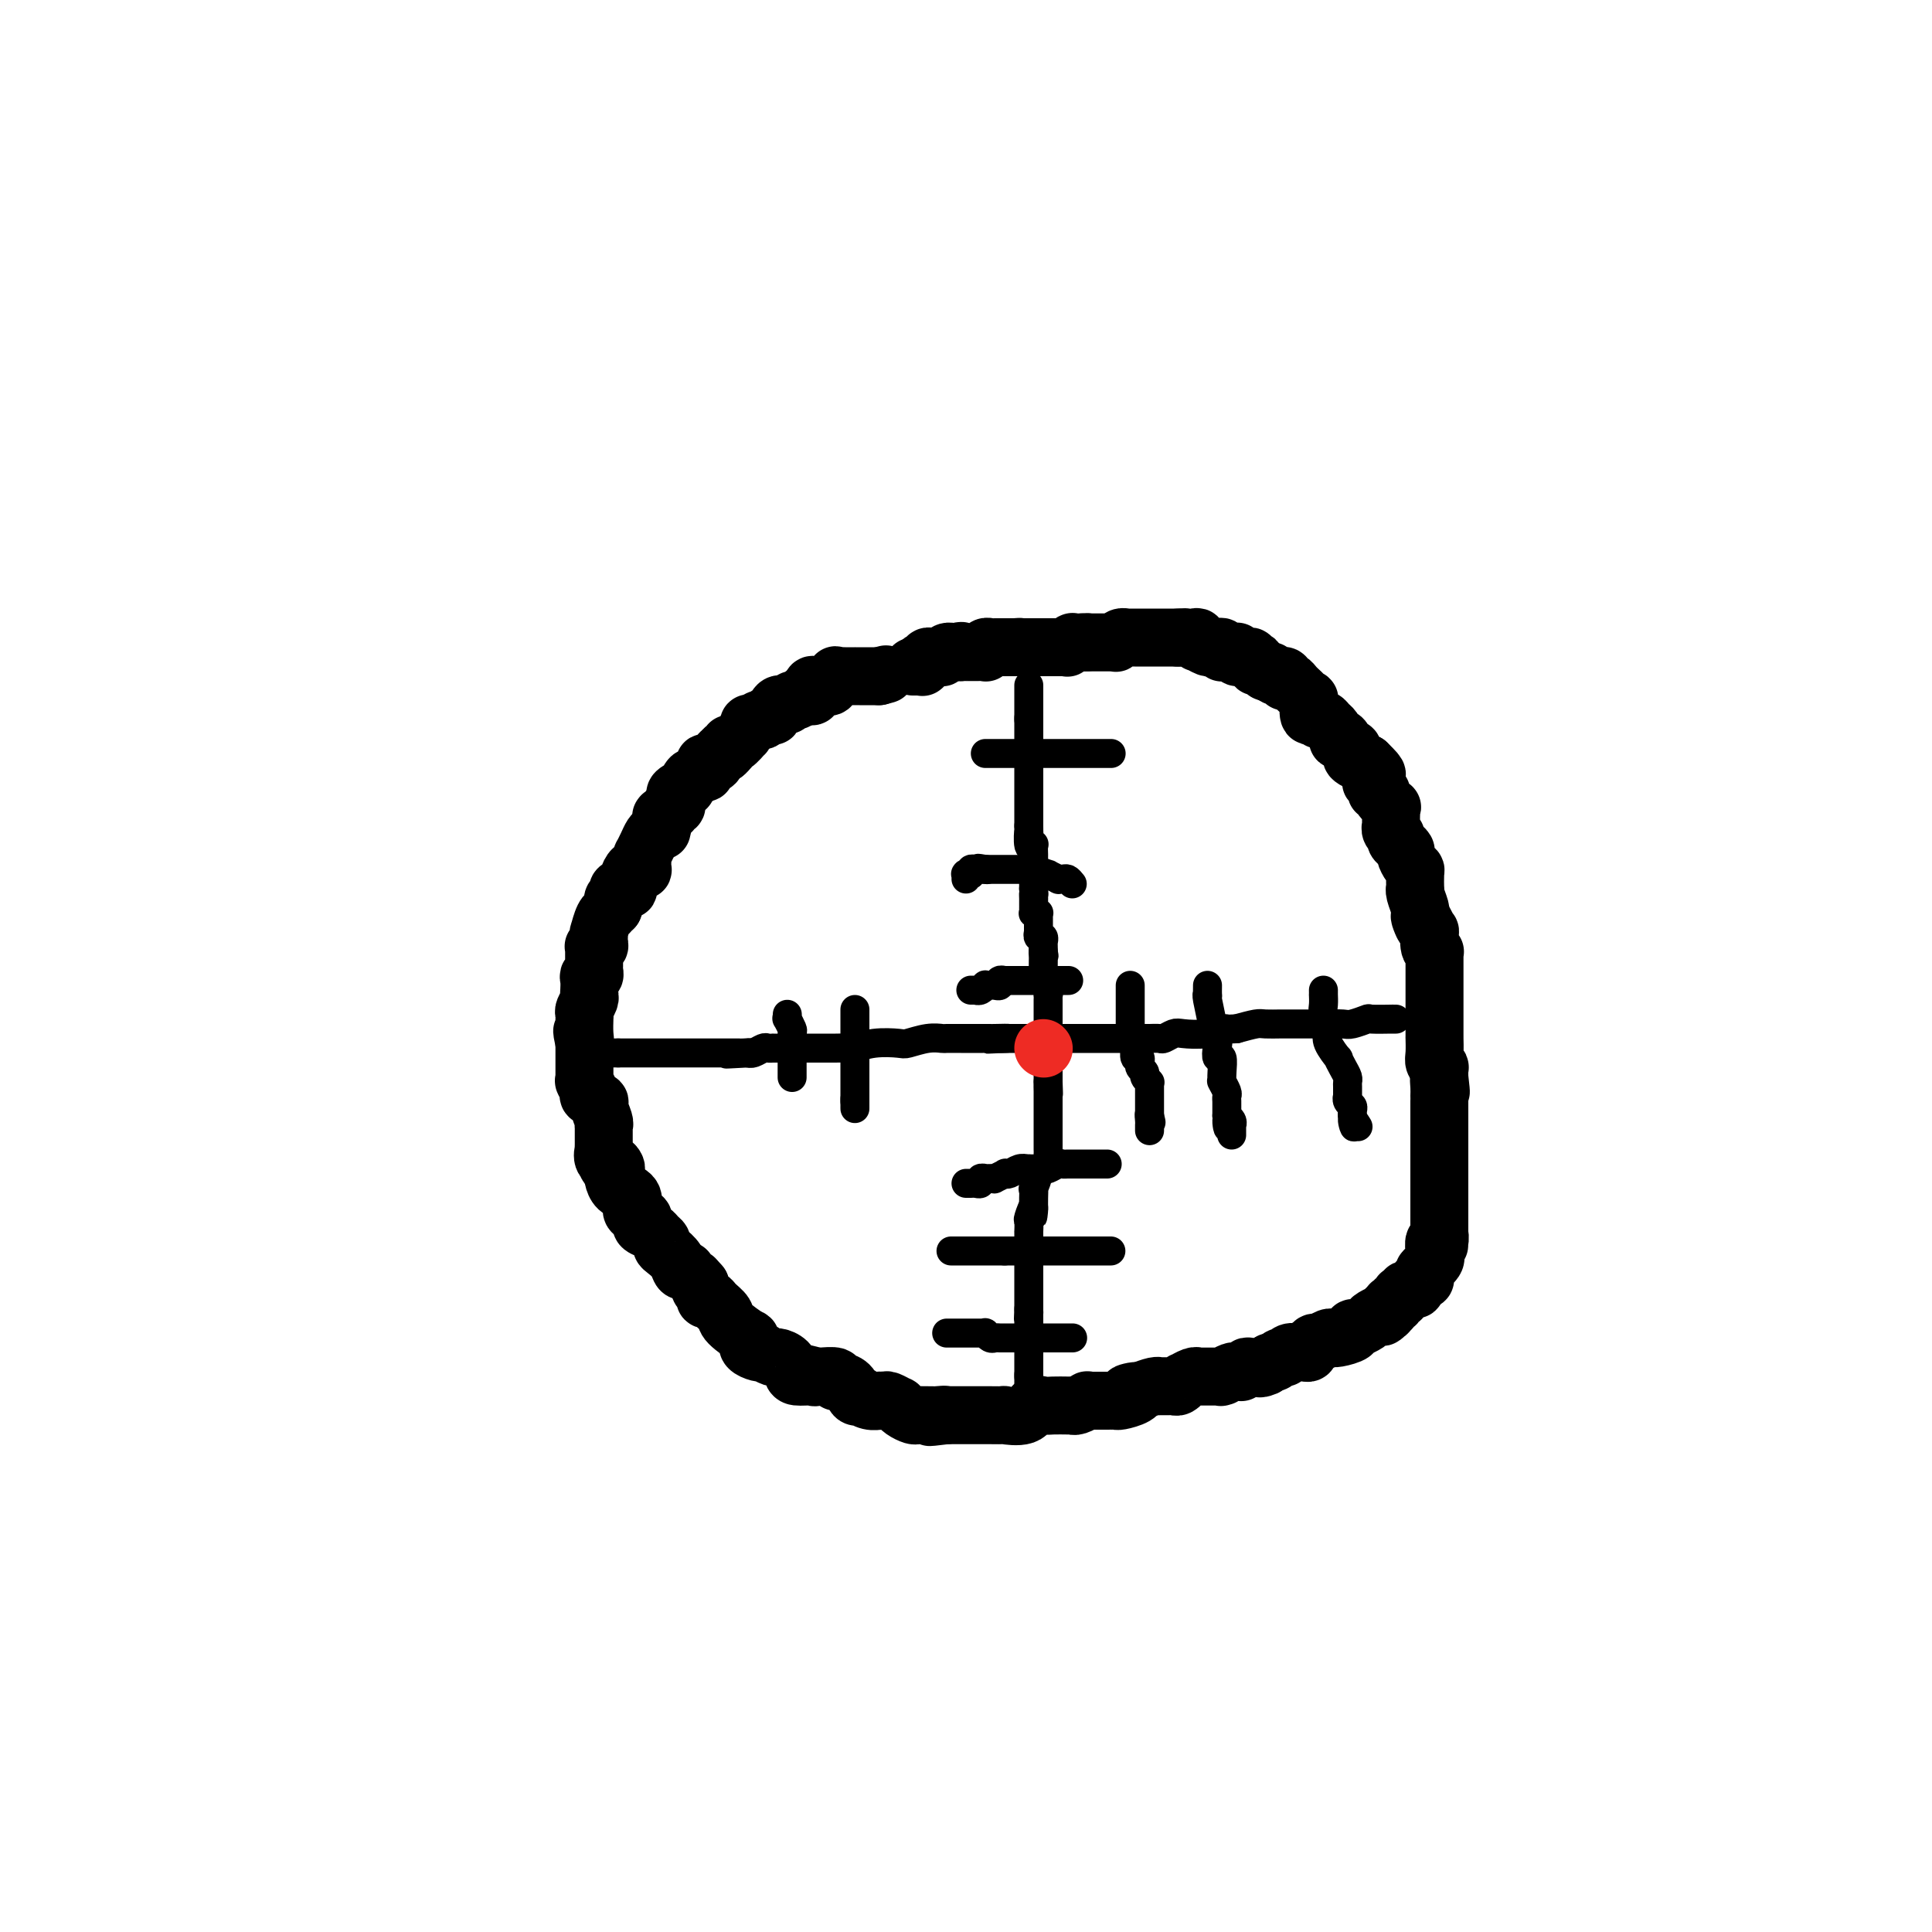 <svg viewBox='0 0 400 400' version='1.1' xmlns='http://www.w3.org/2000/svg' xmlns:xlink='http://www.w3.org/1999/xlink'><g fill='none' stroke='#000000' stroke-width='12' stroke-linecap='round' stroke-linejoin='round'><path d='M189,138c0.000,0.000 1.000,0.000 1,0'/><path d='M190,138c0.094,-0.001 -0.171,-0.004 0,0c0.171,0.004 0.777,0.015 1,0c0.223,-0.015 0.064,-0.056 0,0c-0.064,0.056 -0.032,0.207 0,0c0.032,-0.207 0.065,-0.774 0,-1c-0.065,-0.226 -0.229,-0.113 0,0c0.229,0.113 0.850,0.226 1,0c0.150,-0.226 -0.171,-0.793 0,-1c0.171,-0.207 0.834,-0.056 1,0c0.166,0.056 -0.167,0.016 0,0c0.167,-0.016 0.832,-0.008 1,0c0.168,0.008 -0.161,0.016 0,0c0.161,-0.016 0.813,-0.057 1,0c0.187,0.057 -0.091,0.211 0,0c0.091,-0.211 0.550,-0.789 1,-1c0.450,-0.211 0.890,-0.057 1,0c0.110,0.057 -0.112,0.016 0,0c0.112,-0.016 0.556,-0.008 1,0'/><path d='M198,135c1.480,-0.464 1.180,-0.124 1,0c-0.180,0.124 -0.242,0.033 0,0c0.242,-0.033 0.786,-0.009 1,0c0.214,0.009 0.096,0.002 0,0c-0.096,-0.002 -0.170,-0.001 0,0c0.170,0.001 0.584,0.000 1,0c0.416,-0.000 0.833,-0.000 1,0c0.167,0.000 0.083,0.001 0,0c-0.083,-0.001 -0.167,-0.004 0,0c0.167,0.004 0.585,0.015 1,0c0.415,-0.015 0.828,-0.057 1,0c0.172,0.057 0.103,0.211 0,0c-0.103,-0.211 -0.238,-0.789 0,-1c0.238,-0.211 0.851,-0.057 1,0c0.149,0.057 -0.167,0.015 0,0c0.167,-0.015 0.815,-0.004 1,0c0.185,0.004 -0.095,0.001 0,0c0.095,-0.001 0.565,-0.000 1,0c0.435,0.000 0.834,0.000 1,0c0.166,-0.000 0.100,-0.000 0,0c-0.100,0.000 -0.233,0.000 0,0c0.233,-0.000 0.832,-0.000 1,0c0.168,0.000 -0.095,0.000 0,0c0.095,-0.000 0.547,-0.000 1,0'/><path d='M210,134c2.094,-0.155 1.331,-0.041 1,0c-0.331,0.041 -0.228,0.011 0,0c0.228,-0.011 0.582,-0.003 1,0c0.418,0.003 0.899,0.001 1,0c0.101,-0.001 -0.179,-0.000 0,0c0.179,0.000 0.818,0.000 1,0c0.182,-0.000 -0.091,-0.000 0,0c0.091,0.000 0.546,0.000 1,0c0.454,-0.000 0.905,-0.000 1,0c0.095,0.000 -0.167,-0.000 0,0c0.167,0.000 0.762,0.000 1,0c0.238,-0.000 0.119,-0.000 0,0c-0.119,0.000 -0.240,0.000 0,0c0.240,-0.000 0.839,-0.000 1,0c0.161,0.000 -0.116,0.001 0,0c0.116,-0.001 0.623,-0.004 1,0c0.377,0.004 0.622,0.015 1,0c0.378,-0.015 0.889,-0.057 1,0c0.111,0.057 -0.177,0.211 0,0c0.177,-0.211 0.818,-0.789 1,-1c0.182,-0.211 -0.096,-0.057 0,0c0.096,0.057 0.564,0.015 1,0c0.436,-0.015 0.839,-0.004 1,0c0.161,0.004 0.081,0.002 0,0'/><path d='M224,133c2.332,-0.155 1.164,-0.041 1,0c-0.164,0.041 0.678,0.011 1,0c0.322,-0.011 0.124,-0.003 0,0c-0.124,0.003 -0.174,0.001 0,0c0.174,-0.001 0.573,-0.000 1,0c0.427,0.000 0.884,0.000 1,0c0.116,-0.000 -0.109,-0.000 0,0c0.109,0.000 0.550,0.001 1,0c0.450,-0.001 0.908,-0.004 1,0c0.092,0.004 -0.181,0.015 0,0c0.181,-0.015 0.817,-0.057 1,0c0.183,0.057 -0.087,0.211 0,0c0.087,-0.211 0.529,-0.789 1,-1c0.471,-0.211 0.970,-0.057 1,0c0.030,0.057 -0.408,0.015 0,0c0.408,-0.015 1.664,-0.004 2,0c0.336,0.004 -0.247,0.001 0,0c0.247,-0.001 1.324,-0.000 2,0c0.676,0.000 0.951,0.000 1,0c0.049,-0.000 -0.128,-0.000 0,0c0.128,0.000 0.560,0.000 1,0c0.440,-0.000 0.888,-0.000 1,0c0.112,0.000 -0.111,0.000 0,0c0.111,-0.000 0.554,-0.000 1,0c0.446,0.000 0.893,0.000 1,0c0.107,-0.000 -0.125,-0.000 0,0c0.125,0.000 0.607,0.000 1,0c0.393,-0.000 0.696,-0.000 1,0'/><path d='M244,132c3.026,-0.155 0.590,-0.043 0,0c-0.590,0.043 0.665,0.015 1,0c0.335,-0.015 -0.252,-0.019 0,0c0.252,0.019 1.342,0.062 2,0c0.658,-0.062 0.883,-0.227 1,0c0.117,0.227 0.125,0.846 0,1c-0.125,0.154 -0.384,-0.156 0,0c0.384,0.156 1.409,0.778 2,1c0.591,0.222 0.747,0.046 1,0c0.253,-0.046 0.603,0.040 1,0c0.397,-0.040 0.841,-0.207 1,0c0.159,0.207 0.031,0.787 0,1c-0.031,0.213 0.034,0.057 0,0c-0.034,-0.057 -0.166,-0.016 0,0c0.166,0.016 0.632,0.008 1,0c0.368,-0.008 0.638,-0.016 1,0c0.362,0.016 0.814,0.057 1,0c0.186,-0.057 0.105,-0.211 0,0c-0.105,0.211 -0.234,0.788 0,1c0.234,0.212 0.832,0.061 1,0c0.168,-0.061 -0.095,-0.030 0,0c0.095,0.030 0.547,0.060 1,0c0.453,-0.060 0.905,-0.208 1,0c0.095,0.208 -0.168,0.773 0,1c0.168,0.227 0.767,0.117 1,0c0.233,-0.117 0.101,-0.241 0,0c-0.101,0.241 -0.171,0.848 0,1c0.171,0.152 0.585,-0.151 1,0c0.415,0.151 0.833,0.758 1,1c0.167,0.242 0.084,0.121 0,0'/><path d='M262,139c2.721,1.079 0.523,0.275 0,0c-0.523,-0.275 0.629,-0.021 1,0c0.371,0.021 -0.041,-0.192 0,0c0.041,0.192 0.533,0.787 1,1c0.467,0.213 0.909,0.043 1,0c0.091,-0.043 -0.169,0.040 0,0c0.169,-0.040 0.766,-0.204 1,0c0.234,0.204 0.104,0.776 0,1c-0.104,0.224 -0.183,0.101 0,0c0.183,-0.101 0.627,-0.180 1,0c0.373,0.180 0.675,0.620 1,1c0.325,0.380 0.675,0.702 1,1c0.325,0.298 0.626,0.572 1,1c0.374,0.428 0.821,1.008 1,1c0.179,-0.008 0.089,-0.606 0,0c-0.089,0.606 -0.179,2.414 0,3c0.179,0.586 0.625,-0.052 1,0c0.375,0.052 0.679,0.792 1,1c0.321,0.208 0.660,-0.115 1,0c0.340,0.115 0.683,0.670 1,1c0.317,0.330 0.610,0.436 1,1c0.390,0.564 0.879,1.586 1,2c0.121,0.414 -0.125,0.219 0,0c0.125,-0.219 0.620,-0.462 1,0c0.380,0.462 0.644,1.630 1,2c0.356,0.370 0.802,-0.058 1,0c0.198,0.058 0.146,0.603 0,1c-0.146,0.397 -0.385,0.645 0,1c0.385,0.355 1.396,0.816 2,1c0.604,0.184 0.802,0.092 1,0'/><path d='M283,158c3.476,3.349 1.668,2.221 1,2c-0.668,-0.221 -0.194,0.467 0,1c0.194,0.533 0.109,0.913 0,1c-0.109,0.087 -0.241,-0.119 0,0c0.241,0.119 0.857,0.561 1,1c0.143,0.439 -0.186,0.873 0,1c0.186,0.127 0.887,-0.054 1,0c0.113,0.054 -0.362,0.345 0,1c0.362,0.655 1.561,1.676 2,2c0.439,0.324 0.118,-0.049 0,0c-0.118,0.049 -0.031,0.520 0,1c0.031,0.480 0.007,0.969 0,1c-0.007,0.031 0.002,-0.395 0,0c-0.002,0.395 -0.016,1.611 0,2c0.016,0.389 0.061,-0.049 0,0c-0.061,0.049 -0.228,0.587 0,1c0.228,0.413 0.850,0.702 1,1c0.150,0.298 -0.171,0.604 0,1c0.171,0.396 0.833,0.883 1,1c0.167,0.117 -0.162,-0.137 0,0c0.162,0.137 0.814,0.664 1,1c0.186,0.336 -0.094,0.480 0,1c0.094,0.520 0.561,1.417 1,2c0.439,0.583 0.849,0.851 1,1c0.151,0.149 0.044,0.180 0,1c-0.044,0.820 -0.026,2.430 0,3c0.026,0.570 0.059,0.100 0,0c-0.059,-0.100 -0.212,0.169 0,1c0.212,0.831 0.788,2.224 1,3c0.212,0.776 0.061,0.936 0,1c-0.061,0.064 -0.030,0.032 0,0'/><path d='M294,189c1.657,4.997 0.299,1.990 0,1c-0.299,-0.990 0.459,0.036 1,1c0.541,0.964 0.863,1.866 1,2c0.137,0.134 0.089,-0.501 0,0c-0.089,0.501 -0.220,2.137 0,3c0.220,0.863 0.791,0.953 1,1c0.209,0.047 0.056,0.050 0,0c-0.056,-0.050 -0.015,-0.154 0,0c0.015,0.154 0.004,0.566 0,1c-0.004,0.434 -0.001,0.890 0,1c0.001,0.110 0.000,-0.125 0,0c-0.000,0.125 -0.000,0.612 0,1c0.000,0.388 0.000,0.677 0,1c-0.000,0.323 -0.000,0.680 0,1c0.000,0.320 0.000,0.604 0,1c-0.000,0.396 -0.000,0.904 0,1c0.000,0.096 -0.000,-0.218 0,0c0.000,0.218 0.000,0.970 0,2c-0.000,1.030 -0.000,2.339 0,3c0.000,0.661 0.000,0.675 0,1c-0.000,0.325 -0.000,0.960 0,1c0.000,0.040 0.000,-0.516 0,0c-0.000,0.516 -0.001,2.102 0,3c0.001,0.898 0.004,1.106 0,1c-0.004,-0.106 -0.015,-0.527 0,0c0.015,0.527 0.057,2.003 0,3c-0.057,0.997 -0.211,1.515 0,2c0.211,0.485 0.788,0.938 1,1c0.212,0.062 0.061,-0.268 0,0c-0.061,0.268 -0.030,1.134 0,2'/><path d='M298,223c0.619,5.453 0.166,2.086 0,1c-0.166,-1.086 -0.044,0.108 0,1c0.044,0.892 0.012,1.480 0,2c-0.012,0.520 -0.003,0.970 0,1c0.003,0.030 0.001,-0.360 0,0c-0.001,0.360 -0.000,1.472 0,2c0.000,0.528 0.000,0.474 0,1c-0.000,0.526 -0.000,1.632 0,2c0.000,0.368 0.000,-0.002 0,0c-0.000,0.002 -0.000,0.377 0,1c0.000,0.623 0.000,1.493 0,2c-0.000,0.507 -0.000,0.649 0,1c0.000,0.351 0.000,0.910 0,1c-0.000,0.090 -0.000,-0.289 0,0c0.000,0.289 0.000,1.246 0,2c-0.000,0.754 -0.000,1.305 0,2c0.000,0.695 0.000,1.535 0,2c-0.000,0.465 -0.000,0.556 0,1c0.000,0.444 0.000,1.243 0,2c-0.000,0.757 -0.000,1.474 0,2c0.000,0.526 0.000,0.862 0,1c-0.000,0.138 -0.000,0.078 0,0c0.000,-0.078 0.000,-0.175 0,0c-0.000,0.175 -0.000,0.620 0,1c0.000,0.380 -0.000,0.694 0,1c0.000,0.306 -0.000,0.604 0,1c0.000,0.396 -0.000,0.890 0,1c0.000,0.110 -0.000,-0.163 0,0c0.000,0.163 0.000,0.761 0,1c0.000,0.239 0.000,0.120 0,0'/><path d='M298,255c-0.016,5.107 -0.057,1.875 0,1c0.057,-0.875 0.212,0.607 0,1c-0.212,0.393 -0.789,-0.301 -1,0c-0.211,0.301 -0.054,1.599 0,2c0.054,0.401 0.007,-0.095 0,0c-0.007,0.095 0.026,0.782 0,1c-0.026,0.218 -0.112,-0.033 0,0c0.112,0.033 0.422,0.351 0,1c-0.422,0.649 -1.577,1.628 -2,2c-0.423,0.372 -0.116,0.137 0,0c0.116,-0.137 0.041,-0.178 0,0c-0.041,0.178 -0.047,0.573 0,1c0.047,0.427 0.148,0.884 0,1c-0.148,0.116 -0.546,-0.109 -1,0c-0.454,0.109 -0.962,0.551 -1,1c-0.038,0.449 0.396,0.905 0,1c-0.396,0.095 -1.623,-0.172 -2,0c-0.377,0.172 0.096,0.782 0,1c-0.096,0.218 -0.762,0.043 -1,0c-0.238,-0.043 -0.049,0.045 0,0c0.049,-0.045 -0.043,-0.222 0,0c0.043,0.222 0.222,0.844 0,1c-0.222,0.156 -0.844,-0.155 -1,0c-0.156,0.155 0.155,0.777 0,1c-0.155,0.223 -0.776,0.046 -1,0c-0.224,-0.046 -0.050,0.039 0,0c0.050,-0.039 -0.025,-0.203 0,0c0.025,0.203 0.150,0.772 0,1c-0.150,0.228 -0.575,0.114 -1,0'/><path d='M287,271c-1.710,2.698 -0.484,1.444 0,1c0.484,-0.444 0.227,-0.077 0,0c-0.227,0.077 -0.425,-0.137 -1,0c-0.575,0.137 -1.526,0.625 -2,1c-0.474,0.375 -0.471,0.636 -1,1c-0.529,0.364 -1.589,0.832 -2,1c-0.411,0.168 -0.173,0.035 0,0c0.173,-0.035 0.281,0.029 0,0c-0.281,-0.029 -0.950,-0.151 -1,0c-0.050,0.151 0.521,0.575 0,1c-0.521,0.425 -2.132,0.850 -3,1c-0.868,0.150 -0.992,0.025 -1,0c-0.008,-0.025 0.099,0.050 0,0c-0.099,-0.050 -0.405,-0.225 -1,0c-0.595,0.225 -1.479,0.849 -2,1c-0.521,0.151 -0.679,-0.170 -1,0c-0.321,0.170 -0.806,0.830 -1,1c-0.194,0.170 -0.097,-0.152 0,0c0.097,0.152 0.194,0.776 0,1c-0.194,0.224 -0.679,0.046 -1,0c-0.321,-0.046 -0.477,0.041 -1,0c-0.523,-0.041 -1.411,-0.208 -2,0c-0.589,0.208 -0.879,0.791 -1,1c-0.121,0.209 -0.074,0.042 0,0c0.074,-0.042 0.174,0.040 0,0c-0.174,-0.040 -0.624,-0.203 -1,0c-0.376,0.203 -0.679,0.772 -1,1c-0.321,0.228 -0.661,0.114 -1,0'/><path d='M263,282c-3.871,1.928 -1.548,1.248 -1,1c0.548,-0.248 -0.680,-0.063 -1,0c-0.320,0.063 0.269,0.003 0,0c-0.269,-0.003 -1.396,0.052 -2,0c-0.604,-0.052 -0.685,-0.211 -1,0c-0.315,0.211 -0.862,0.792 -1,1c-0.138,0.208 0.134,0.042 0,0c-0.134,-0.042 -0.675,0.041 -1,0c-0.325,-0.041 -0.433,-0.207 -1,0c-0.567,0.207 -1.592,0.788 -2,1c-0.408,0.212 -0.200,0.057 0,0c0.200,-0.057 0.391,-0.015 0,0c-0.391,0.015 -1.362,0.004 -2,0c-0.638,-0.004 -0.941,-0.001 -1,0c-0.059,0.001 0.126,-0.001 0,0c-0.126,0.001 -0.563,0.004 -1,0c-0.437,-0.004 -0.873,-0.016 -1,0c-0.127,0.016 0.054,0.061 0,0c-0.054,-0.061 -0.343,-0.226 -1,0c-0.657,0.226 -1.680,0.845 -2,1c-0.320,0.155 0.064,-0.155 0,0c-0.064,0.155 -0.577,0.774 -1,1c-0.423,0.226 -0.756,0.060 -1,0c-0.244,-0.060 -0.400,-0.013 -1,0c-0.600,0.013 -1.645,-0.007 -2,0c-0.355,0.007 -0.019,0.040 0,0c0.019,-0.040 -0.280,-0.154 -1,0c-0.720,0.154 -1.860,0.577 -3,1'/><path d='M236,288c-4.449,0.884 -2.071,0.093 -1,0c1.071,-0.093 0.834,0.511 0,1c-0.834,0.489 -2.265,0.863 -3,1c-0.735,0.137 -0.774,0.037 -1,0c-0.226,-0.037 -0.637,-0.010 -1,0c-0.363,0.010 -0.676,0.003 -1,0c-0.324,-0.003 -0.660,-0.002 -1,0c-0.340,0.002 -0.686,0.004 -1,0c-0.314,-0.004 -0.596,-0.015 -1,0c-0.404,0.015 -0.931,0.057 -1,0c-0.069,-0.057 0.320,-0.211 0,0c-0.320,0.211 -1.349,0.789 -2,1c-0.651,0.211 -0.922,0.057 -1,0c-0.078,-0.057 0.039,-0.017 0,0c-0.039,0.017 -0.234,0.012 -1,0c-0.766,-0.012 -2.102,-0.031 -3,0c-0.898,0.031 -1.359,0.114 -2,0c-0.641,-0.114 -1.463,-0.423 -2,0c-0.537,0.423 -0.788,1.577 -2,2c-1.212,0.423 -3.384,0.113 -4,0c-0.616,-0.113 0.326,-0.030 0,0c-0.326,0.030 -1.919,0.008 -3,0c-1.081,-0.008 -1.650,-0.002 -2,0c-0.350,0.002 -0.479,0.001 -1,0c-0.521,-0.001 -1.432,-0.000 -2,0c-0.568,0.000 -0.791,0.000 -1,0c-0.209,-0.000 -0.402,-0.000 -1,0c-0.598,0.000 -1.599,0.000 -2,0c-0.401,-0.000 -0.200,-0.000 0,0'/><path d='M196,293c-6.367,0.774 -2.284,0.207 -1,0c1.284,-0.207 -0.231,-0.056 -1,0c-0.769,0.056 -0.794,0.015 -1,0c-0.206,-0.015 -0.594,-0.004 -1,0c-0.406,0.004 -0.829,0.002 -1,0c-0.171,-0.002 -0.091,-0.003 0,0c0.091,0.003 0.192,0.011 0,0c-0.192,-0.011 -0.676,-0.040 -1,0c-0.324,0.040 -0.486,0.151 -1,0c-0.514,-0.151 -1.380,-0.562 -2,-1c-0.620,-0.438 -0.993,-0.902 -1,-1c-0.007,-0.098 0.354,0.170 0,0c-0.354,-0.170 -1.421,-0.777 -2,-1c-0.579,-0.223 -0.671,-0.064 -1,0c-0.329,0.064 -0.896,0.031 -1,0c-0.104,-0.031 0.256,-0.059 0,0c-0.256,0.059 -1.128,0.206 -2,0c-0.872,-0.206 -1.742,-0.763 -2,-1c-0.258,-0.237 0.098,-0.154 0,0c-0.098,0.154 -0.650,0.377 -1,0c-0.350,-0.377 -0.496,-1.355 -1,-2c-0.504,-0.645 -1.364,-0.957 -2,-1c-0.636,-0.043 -1.047,0.184 -1,0c0.047,-0.184 0.551,-0.780 0,-1c-0.551,-0.220 -2.157,-0.063 -3,0c-0.843,0.063 -0.921,0.031 -1,0'/><path d='M169,285c-4.448,-1.235 -2.069,-0.323 -1,0c1.069,0.323 0.829,0.058 0,0c-0.829,-0.058 -2.248,0.091 -3,0c-0.752,-0.091 -0.836,-0.420 -1,-1c-0.164,-0.580 -0.408,-1.409 -1,-2c-0.592,-0.591 -1.534,-0.942 -2,-1c-0.466,-0.058 -0.458,0.178 -1,0c-0.542,-0.178 -1.634,-0.770 -2,-1c-0.366,-0.230 -0.007,-0.099 0,0c0.007,0.099 -0.339,0.166 -1,0c-0.661,-0.166 -1.637,-0.564 -2,-1c-0.363,-0.436 -0.112,-0.911 0,-1c0.112,-0.089 0.084,0.209 0,0c-0.084,-0.209 -0.226,-0.924 0,-1c0.226,-0.076 0.818,0.487 0,0c-0.818,-0.487 -3.046,-2.025 -4,-3c-0.954,-0.975 -0.633,-1.389 -1,-2c-0.367,-0.611 -1.423,-1.421 -2,-2c-0.577,-0.579 -0.677,-0.929 -1,-1c-0.323,-0.071 -0.870,0.136 -1,0c-0.130,-0.136 0.157,-0.613 0,-1c-0.157,-0.387 -0.759,-0.682 -1,-1c-0.241,-0.318 -0.120,-0.659 0,-1'/><path d='M145,266c-1.963,-2.270 -0.869,-0.947 -1,-1c-0.131,-0.053 -1.487,-1.484 -2,-2c-0.513,-0.516 -0.182,-0.117 0,0c0.182,0.117 0.217,-0.049 0,0c-0.217,0.049 -0.684,0.311 -1,0c-0.316,-0.311 -0.480,-1.197 -1,-2c-0.520,-0.803 -1.395,-1.525 -2,-2c-0.605,-0.475 -0.940,-0.705 -1,-1c-0.060,-0.295 0.155,-0.656 0,-1c-0.155,-0.344 -0.681,-0.669 -1,-1c-0.319,-0.331 -0.433,-0.666 -1,-1c-0.567,-0.334 -1.588,-0.668 -2,-1c-0.412,-0.332 -0.216,-0.664 0,-1c0.216,-0.336 0.450,-0.678 0,-1c-0.450,-0.322 -1.585,-0.625 -2,-1c-0.415,-0.375 -0.111,-0.821 0,-1c0.111,-0.179 0.028,-0.090 0,0c-0.028,0.090 0.000,0.180 0,0c-0.000,-0.180 -0.028,-0.629 0,-1c0.028,-0.371 0.113,-0.663 0,-1c-0.113,-0.337 -0.422,-0.717 -1,-1c-0.578,-0.283 -1.423,-0.468 -2,-1c-0.577,-0.532 -0.886,-1.413 -1,-2c-0.114,-0.587 -0.033,-0.882 0,-1c0.033,-0.118 0.016,-0.059 0,0'/><path d='M127,243c-2.817,-3.731 -0.860,-1.559 0,-1c0.860,0.559 0.623,-0.495 0,-1c-0.623,-0.505 -1.631,-0.460 -2,-1c-0.369,-0.540 -0.099,-1.664 0,-2c0.099,-0.336 0.026,0.117 0,0c-0.026,-0.117 -0.007,-0.805 0,-1c0.007,-0.195 0.002,0.102 0,0c-0.002,-0.102 -0.000,-0.602 0,-1c0.000,-0.398 -0.000,-0.695 0,-1c0.000,-0.305 0.001,-0.619 0,-1c-0.001,-0.381 -0.005,-0.831 0,-1c0.005,-0.169 0.017,-0.059 0,0c-0.017,0.059 -0.065,0.065 0,0c0.065,-0.065 0.243,-0.201 0,-1c-0.243,-0.799 -0.906,-2.260 -1,-3c-0.094,-0.740 0.381,-0.759 0,-1c-0.381,-0.241 -1.619,-0.705 -2,-1c-0.381,-0.295 0.094,-0.422 0,-1c-0.094,-0.578 -0.757,-1.608 -1,-2c-0.243,-0.392 -0.065,-0.147 0,0c0.065,0.147 0.017,0.194 0,0c-0.017,-0.194 -0.005,-0.630 0,-1c0.005,-0.370 0.001,-0.673 0,-1c-0.001,-0.327 -0.000,-0.679 0,-1c0.000,-0.321 0.000,-0.611 0,-1c-0.000,-0.389 -0.000,-0.878 0,-1c0.000,-0.122 0.000,0.122 0,0c-0.000,-0.122 -0.000,-0.610 0,-1c0.000,-0.390 0.000,-0.683 0,-1c-0.000,-0.317 -0.000,-0.659 0,-1'/><path d='M121,216c-0.928,-4.393 -0.248,-1.874 0,-1c0.248,0.874 0.066,0.103 0,-1c-0.066,-1.103 -0.014,-2.537 0,-3c0.014,-0.463 -0.010,0.044 0,0c0.010,-0.044 0.055,-0.641 0,-1c-0.055,-0.359 -0.211,-0.481 0,-1c0.211,-0.519 0.787,-1.435 1,-2c0.213,-0.565 0.061,-0.777 0,-1c-0.061,-0.223 -0.030,-0.455 0,-1c0.030,-0.545 0.061,-1.401 0,-2c-0.061,-0.599 -0.212,-0.941 0,-1c0.212,-0.059 0.789,0.166 1,0c0.211,-0.166 0.055,-0.724 0,-1c-0.055,-0.276 -0.011,-0.269 0,-1c0.011,-0.731 -0.011,-2.199 0,-3c0.011,-0.801 0.056,-0.936 0,-1c-0.056,-0.064 -0.211,-0.056 0,0c0.211,0.056 0.789,0.160 1,0c0.211,-0.160 0.057,-0.583 0,-1c-0.057,-0.417 -0.016,-0.827 0,-1c0.016,-0.173 0.007,-0.109 0,0c-0.007,0.109 -0.012,0.264 0,0c0.012,-0.264 0.041,-0.946 0,-1c-0.041,-0.054 -0.152,0.519 0,0c0.152,-0.519 0.566,-2.129 1,-3c0.434,-0.871 0.886,-1.004 1,-1c0.114,0.004 -0.110,0.144 0,0c0.110,-0.144 0.555,-0.572 1,-1'/><path d='M127,188c0.929,-4.553 0.253,-1.937 0,-1c-0.253,0.937 -0.082,0.194 0,0c0.082,-0.194 0.075,0.159 0,0c-0.075,-0.159 -0.217,-0.831 0,-1c0.217,-0.169 0.794,0.165 1,0c0.206,-0.165 0.040,-0.829 0,-1c-0.040,-0.171 0.046,0.150 0,0c-0.046,-0.150 -0.222,-0.771 0,-1c0.222,-0.229 0.843,-0.067 1,0c0.157,0.067 -0.151,0.039 0,0c0.151,-0.039 0.761,-0.087 1,0c0.239,0.087 0.106,0.310 0,0c-0.106,-0.310 -0.186,-1.153 0,-2c0.186,-0.847 0.638,-1.697 1,-2c0.362,-0.303 0.633,-0.057 1,0c0.367,0.057 0.830,-0.074 1,0c0.170,0.074 0.049,0.354 0,0c-0.049,-0.354 -0.024,-1.341 0,-2c0.024,-0.659 0.048,-0.989 0,-1c-0.048,-0.011 -0.167,0.296 0,0c0.167,-0.296 0.622,-1.195 1,-2c0.378,-0.805 0.679,-1.516 1,-2c0.321,-0.484 0.660,-0.742 1,-1'/><path d='M136,172c1.618,-2.447 1.165,-0.565 1,0c-0.165,0.565 -0.040,-0.187 0,-1c0.040,-0.813 -0.004,-1.686 0,-2c0.004,-0.314 0.057,-0.069 0,0c-0.057,0.069 -0.225,-0.038 0,0c0.225,0.038 0.844,0.220 1,0c0.156,-0.220 -0.151,-0.843 0,-1c0.151,-0.157 0.758,0.151 1,0c0.242,-0.151 0.118,-0.762 0,-1c-0.118,-0.238 -0.230,-0.105 0,0c0.230,0.105 0.801,0.181 1,0c0.199,-0.181 0.024,-0.621 0,-1c-0.024,-0.379 0.102,-0.698 0,-1c-0.102,-0.302 -0.431,-0.588 0,-1c0.431,-0.412 1.621,-0.952 2,-1c0.379,-0.048 -0.052,0.394 0,0c0.052,-0.394 0.588,-1.625 1,-2c0.412,-0.375 0.699,0.106 1,0c0.301,-0.106 0.615,-0.799 1,-1c0.385,-0.201 0.839,0.090 1,0c0.161,-0.090 0.028,-0.561 0,-1c-0.028,-0.439 0.048,-0.848 0,-1c-0.048,-0.152 -0.220,-0.048 0,0c0.220,0.048 0.832,0.041 1,0c0.168,-0.041 -0.110,-0.114 0,0c0.110,0.114 0.606,0.415 1,0c0.394,-0.415 0.684,-1.547 1,-2c0.316,-0.453 0.658,-0.226 1,0'/><path d='M150,156c2.183,-2.409 0.639,-0.433 0,0c-0.639,0.433 -0.374,-0.677 0,-1c0.374,-0.323 0.855,0.140 1,0c0.145,-0.140 -0.048,-0.882 0,-1c0.048,-0.118 0.338,0.389 1,0c0.662,-0.389 1.697,-1.672 2,-2c0.303,-0.328 -0.126,0.301 0,0c0.126,-0.301 0.808,-1.531 1,-2c0.192,-0.469 -0.107,-0.177 0,0c0.107,0.177 0.620,0.240 1,0c0.380,-0.240 0.628,-0.783 1,-1c0.372,-0.217 0.870,-0.109 1,0c0.130,0.109 -0.106,0.218 0,0c0.106,-0.218 0.554,-0.762 1,-1c0.446,-0.238 0.889,-0.169 1,0c0.111,0.169 -0.111,0.439 0,0c0.111,-0.439 0.555,-1.585 1,-2c0.445,-0.415 0.890,-0.097 1,0c0.110,0.097 -0.115,-0.027 0,0c0.115,0.027 0.570,0.204 1,0c0.430,-0.204 0.836,-0.791 1,-1c0.164,-0.209 0.085,-0.042 0,0c-0.085,0.042 -0.178,-0.040 0,0c0.178,0.040 0.625,0.203 1,0c0.375,-0.203 0.679,-0.772 1,-1c0.321,-0.228 0.661,-0.114 1,0'/><path d='M167,144c2.570,-1.848 0.495,-0.467 0,0c-0.495,0.467 0.589,0.020 1,0c0.411,-0.020 0.148,0.387 0,0c-0.148,-0.387 -0.180,-1.568 0,-2c0.180,-0.432 0.573,-0.114 1,0c0.427,0.114 0.889,0.023 1,0c0.111,-0.023 -0.129,0.022 0,0c0.129,-0.022 0.626,-0.111 1,0c0.374,0.111 0.624,0.422 1,0c0.376,-0.422 0.879,-1.577 1,-2c0.121,-0.423 -0.140,-0.113 0,0c0.140,0.113 0.683,0.030 1,0c0.317,-0.030 0.410,-0.008 1,0c0.590,0.008 1.678,0.002 2,0c0.322,-0.002 -0.121,-0.001 0,0c0.121,0.001 0.807,0.000 1,0c0.193,-0.000 -0.107,-0.000 0,0c0.107,0.000 0.621,0.000 1,0c0.379,-0.000 0.624,-0.000 1,0c0.376,0.000 0.884,0.000 1,0c0.116,-0.000 -0.161,-0.000 0,0c0.161,0.000 0.760,0.000 1,0c0.240,-0.000 0.120,-0.000 0,0'/><path d='M182,140c2.500,-0.667 1.250,-0.333 0,0'/></g>
<g fill='none' stroke='#000000' stroke-width='6' stroke-linecap='round' stroke-linejoin='round'><path d='M213,142c0.000,-0.120 0.000,-0.239 0,0c0.000,0.239 0.000,0.837 0,1c-0.000,0.163 0.000,-0.110 0,0c0.000,0.110 -0.000,0.603 0,1c0.000,0.397 0.000,0.698 0,1c-0.000,0.302 -0.000,0.606 0,1c0.000,0.394 0.000,0.879 0,1c0.000,0.121 0.000,-0.121 0,0c-0.000,0.121 0.000,0.606 0,1c0.000,0.394 0.000,0.697 0,1'/><path d='M213,149c0.000,1.116 0.000,0.407 0,0c-0.000,-0.407 0.000,-0.513 0,0c0.000,0.513 -0.000,1.643 0,2c0.000,0.357 0.000,-0.059 0,0c-0.000,0.059 -0.000,0.594 0,1c0.000,0.406 0.000,0.682 0,1c0.000,0.318 0.000,0.677 0,1c-0.000,0.323 0.000,0.612 0,1c0.000,0.388 -0.000,0.877 0,1c0.000,0.123 0.000,-0.120 0,0c-0.000,0.120 -0.000,0.605 0,1c0.000,0.395 0.000,0.702 0,1c0.000,0.298 0.000,0.587 0,1c0.000,0.413 0.000,0.951 0,1c0.000,0.049 0.000,-0.390 0,0c0.000,0.390 0.000,1.610 0,2c0.000,0.390 0.000,-0.051 0,0c0.000,0.051 0.000,0.592 0,1c0.000,0.408 0.000,0.683 0,1c0.000,0.317 0.000,0.677 0,1c0.000,0.323 0.000,0.607 0,1c0.000,0.393 0.000,0.893 0,1c0.000,0.107 0.000,-0.179 0,0c0.000,0.179 0.000,0.822 0,1c0.000,0.178 0.000,-0.110 0,0c0.000,0.110 0.000,0.617 0,1c0.000,0.383 0.000,0.642 0,1c0.000,0.358 0.000,0.817 0,1c0.000,0.183 0.000,0.092 0,0'/><path d='M213,171c0.016,3.450 0.057,1.074 0,1c-0.057,-0.074 -0.211,2.152 0,3c0.211,0.848 0.789,0.318 1,0c0.211,-0.318 0.057,-0.422 0,0c-0.057,0.422 -0.015,1.371 0,2c0.015,0.629 0.004,0.939 0,1c-0.004,0.061 -0.001,-0.127 0,0c0.001,0.127 0.000,0.569 0,1c-0.000,0.431 -0.000,0.850 0,1c0.000,0.150 0.000,0.030 0,0c-0.000,-0.030 -0.000,0.030 0,0c0.000,-0.030 0.000,-0.149 0,0c-0.000,0.149 -0.000,0.565 0,1c0.000,0.435 0.000,0.887 0,1c-0.000,0.113 -0.000,-0.113 0,0c0.000,0.113 0.000,0.566 0,1c-0.000,0.434 -0.000,0.848 0,1c0.000,0.152 0.000,0.041 0,0c-0.000,-0.041 -0.000,-0.012 0,0c0.000,0.012 0.000,0.006 0,0'/><path d='M214,184c0.155,2.174 0.041,1.108 0,1c-0.041,-0.108 -0.011,0.740 0,1c0.011,0.260 0.003,-0.070 0,0c-0.003,0.070 -0.002,0.541 0,1c0.002,0.459 0.004,0.908 0,1c-0.004,0.092 -0.015,-0.171 0,0c0.015,0.171 0.057,0.777 0,1c-0.057,0.223 -0.211,0.063 0,0c0.211,-0.063 0.789,-0.028 1,0c0.211,0.028 0.057,0.050 0,0c-0.057,-0.050 -0.015,-0.172 0,0c0.015,0.172 0.004,0.638 0,1c-0.004,0.362 -0.001,0.619 0,1c0.001,0.381 0.001,0.886 0,1c-0.001,0.114 -0.001,-0.161 0,0c0.001,0.161 0.004,0.760 0,1c-0.004,0.240 -0.015,0.121 0,0c0.015,-0.121 0.057,-0.243 0,0c-0.057,0.243 -0.211,0.853 0,1c0.211,0.147 0.789,-0.168 1,0c0.211,0.168 0.057,0.818 0,1c-0.057,0.182 -0.015,-0.105 0,0c0.015,0.105 0.004,0.601 0,1c-0.004,0.399 -0.002,0.699 0,1'/><path d='M216,197c0.309,1.955 0.083,0.342 0,0c-0.083,-0.342 -0.023,0.586 0,1c0.023,0.414 0.010,0.314 0,1c-0.010,0.686 -0.017,2.160 0,3c0.017,0.840 0.057,1.048 0,1c-0.057,-0.048 -0.211,-0.350 0,0c0.211,0.350 0.789,1.352 1,2c0.211,0.648 0.057,0.943 0,1c-0.057,0.057 -0.015,-0.125 0,0c0.015,0.125 0.004,0.558 0,1c-0.004,0.442 -0.001,0.893 0,1c0.001,0.107 0.000,-0.130 0,0c-0.000,0.130 -0.000,0.626 0,1c0.000,0.374 0.000,0.625 0,1c-0.000,0.375 -0.000,0.874 0,1c0.000,0.126 0.000,-0.122 0,0c-0.000,0.122 -0.000,0.614 0,1c0.000,0.386 0.000,0.666 0,1c-0.000,0.334 -0.000,0.720 0,1c0.000,0.280 0.000,0.452 0,1c-0.000,0.548 -0.000,1.470 0,2c0.000,0.530 0.000,0.667 0,1c-0.000,0.333 -0.000,0.863 0,1c0.000,0.137 0.000,-0.118 0,0c-0.000,0.118 -0.000,0.610 0,1c0.000,0.390 0.000,0.679 0,1c-0.000,0.321 -0.000,0.674 0,1c0.000,0.326 0.000,0.626 0,1c-0.000,0.374 -0.000,0.821 0,1c0.000,0.179 0.000,0.089 0,0'/><path d='M217,224c0.155,4.354 0.041,1.740 0,1c-0.041,-0.740 -0.011,0.393 0,1c0.011,0.607 0.003,0.688 0,1c-0.003,0.312 -0.001,0.857 0,1c0.001,0.143 0.000,-0.115 0,0c-0.000,0.115 -0.000,0.604 0,1c0.000,0.396 0.000,0.699 0,1c-0.000,0.301 -0.000,0.602 0,1c0.000,0.398 0.000,0.894 0,1c-0.000,0.106 -0.000,-0.179 0,0c0.000,0.179 0.000,0.823 0,1c-0.000,0.177 -0.000,-0.111 0,0c0.000,0.111 0.000,0.622 0,1c-0.000,0.378 -0.000,0.623 0,1c0.000,0.377 0.000,0.885 0,1c-0.000,0.115 -0.000,-0.162 0,0c0.000,0.162 0.000,0.763 0,1c-0.000,0.237 -0.001,0.110 0,0c0.001,-0.110 0.002,-0.202 0,0c-0.002,0.202 -0.008,0.699 0,1c0.008,0.301 0.031,0.407 0,1c-0.031,0.593 -0.117,1.673 0,2c0.117,0.327 0.438,-0.100 0,0c-0.438,0.100 -1.634,0.726 -2,1c-0.366,0.274 0.098,0.196 0,1c-0.098,0.804 -0.758,2.489 -1,3c-0.242,0.511 -0.065,-0.152 0,0c0.065,0.152 0.017,1.118 0,2c-0.017,0.882 -0.005,1.681 0,2c0.005,0.319 0.002,0.160 0,0'/><path d='M214,250c-0.403,3.908 0.088,0.677 0,0c-0.088,-0.677 -0.756,1.198 -1,2c-0.244,0.802 -0.065,0.529 0,1c0.065,0.471 0.018,1.685 0,2c-0.018,0.315 -0.005,-0.269 0,0c0.005,0.269 0.001,1.392 0,2c-0.001,0.608 -0.000,0.702 0,1c0.000,0.298 0.000,0.801 0,1c-0.000,0.199 -0.000,0.096 0,0c0.000,-0.096 0.000,-0.184 0,0c-0.000,0.184 -0.000,0.642 0,1c0.000,0.358 0.000,0.617 0,1c-0.000,0.383 -0.000,0.891 0,1c0.000,0.109 0.000,-0.182 0,0c-0.000,0.182 -0.000,0.836 0,1c0.000,0.164 0.000,-0.164 0,0c-0.000,0.164 -0.000,0.818 0,1c0.000,0.182 0.000,-0.110 0,0c-0.000,0.110 -0.000,0.622 0,1c0.000,0.378 0.000,0.622 0,1c-0.000,0.378 -0.000,0.890 0,1c0.000,0.110 0.000,-0.182 0,0c-0.000,0.182 -0.000,0.836 0,1c0.000,0.164 0.000,-0.163 0,0c-0.000,0.163 -0.000,0.817 0,1c0.000,0.183 0.000,-0.105 0,0c-0.000,0.105 0.000,0.601 0,1c0.000,0.399 0.000,0.699 0,1'/><path d='M213,271c-0.155,3.472 -0.041,1.652 0,1c0.041,-0.652 0.011,-0.137 0,0c-0.011,0.137 -0.003,-0.104 0,0c0.003,0.104 0.001,0.552 0,1c-0.001,0.448 -0.000,0.894 0,1c0.000,0.106 0.000,-0.129 0,0c-0.000,0.129 -0.000,0.623 0,1c0.000,0.377 0.000,0.636 0,1c-0.000,0.364 -0.000,0.832 0,1c0.000,0.168 0.000,0.035 0,0c-0.000,-0.035 -0.000,0.028 0,0c0.000,-0.028 0.000,-0.147 0,0c-0.000,0.147 -0.000,0.560 0,1c0.000,0.440 0.000,0.906 0,1c-0.000,0.094 -0.000,-0.186 0,0c0.000,0.186 0.000,0.837 0,1c-0.000,0.163 -0.000,-0.164 0,0c0.000,0.164 0.000,0.817 0,1c-0.000,0.183 -0.000,-0.106 0,0c0.000,0.106 0.000,0.606 0,1c-0.000,0.394 -0.000,0.683 0,1c0.000,0.317 0.000,0.662 0,1c-0.000,0.338 0.000,0.669 0,1'/><path d='M213,285c0.000,2.183 0.000,0.641 0,0c-0.000,-0.641 0.000,-0.382 0,0c0.000,0.382 -0.000,0.887 0,1c0.000,0.113 0.000,-0.166 0,0c-0.000,0.166 -0.000,0.775 0,1c0.000,0.225 0.000,0.064 0,0c0.000,-0.064 0.000,-0.032 0,0'/><path d='M289,211c-0.542,0.002 -1.083,0.004 -1,0c0.083,-0.004 0.792,-0.015 0,0c-0.792,0.015 -3.083,0.057 -4,0c-0.917,-0.057 -0.458,-0.211 -1,0c-0.542,0.211 -2.084,0.789 -3,1c-0.916,0.211 -1.208,0.057 -2,0c-0.792,-0.057 -2.086,-0.015 -3,0c-0.914,0.015 -1.447,0.004 -2,0c-0.553,-0.004 -1.125,-0.001 -2,0c-0.875,0.001 -2.053,-0.001 -3,0c-0.947,0.001 -1.663,0.003 -2,0c-0.337,-0.003 -0.297,-0.011 -1,0c-0.703,0.011 -2.151,0.041 -3,0c-0.849,-0.041 -1.100,-0.155 -2,0c-0.900,0.155 -2.450,0.577 -4,1'/><path d='M256,213c-5.390,0.250 -2.365,-0.125 -2,0c0.365,0.125 -1.928,0.752 -4,1c-2.072,0.248 -3.921,0.119 -5,0c-1.079,-0.119 -1.388,-0.228 -2,0c-0.612,0.228 -1.526,0.793 -2,1c-0.474,0.207 -0.508,0.055 -1,0c-0.492,-0.055 -1.444,-0.015 -2,0c-0.556,0.015 -0.717,0.004 -1,0c-0.283,-0.004 -0.688,-0.001 -1,0c-0.312,0.001 -0.531,0.000 -1,0c-0.469,-0.000 -1.189,-0.000 -2,0c-0.811,0.000 -1.713,0.000 -2,0c-0.287,-0.000 0.043,-0.000 0,0c-0.043,0.000 -0.458,0.000 -1,0c-0.542,-0.000 -1.210,-0.000 -2,0c-0.790,0.000 -1.701,0.000 -2,0c-0.299,-0.000 0.014,-0.000 0,0c-0.014,0.000 -0.357,0.000 -1,0c-0.643,-0.000 -1.587,-0.000 -2,0c-0.413,0.000 -0.293,0.000 -1,0c-0.707,-0.000 -2.239,-0.000 -3,0c-0.761,0.000 -0.752,0.000 -1,0c-0.248,-0.000 -0.755,-0.000 -1,0c-0.245,0.000 -0.228,0.000 -1,0c-0.772,-0.000 -2.334,-0.000 -3,0c-0.666,0.000 -0.436,0.000 0,0c0.436,-0.000 1.079,-0.000 0,0c-1.079,0.000 -3.880,-0.000 -5,0c-1.120,0.000 -0.560,0.000 0,0'/><path d='M208,215c-7.319,0.309 -1.616,0.083 0,0c1.616,-0.083 -0.853,-0.022 -2,0c-1.147,0.022 -0.970,0.006 -1,0c-0.030,-0.006 -0.268,-0.002 -1,0c-0.732,0.002 -1.960,0.001 -3,0c-1.040,-0.001 -1.894,-0.001 -2,0c-0.106,0.001 0.536,0.004 0,0c-0.536,-0.004 -2.248,-0.015 -3,0c-0.752,0.015 -0.542,0.056 -1,0c-0.458,-0.056 -1.584,-0.207 -3,0c-1.416,0.207 -3.123,0.774 -4,1c-0.877,0.226 -0.924,0.113 -2,0c-1.076,-0.113 -3.180,-0.226 -5,0c-1.820,0.226 -3.356,0.793 -4,1c-0.644,0.207 -0.395,0.056 -1,0c-0.605,-0.056 -2.063,-0.015 -3,0c-0.937,0.015 -1.354,0.004 -2,0c-0.646,-0.004 -1.520,-0.001 -2,0c-0.480,0.001 -0.566,0.000 -1,0c-0.434,-0.000 -1.217,-0.000 -2,0c-0.783,0.000 -1.568,-0.000 -2,0c-0.432,0.000 -0.511,0.000 -1,0c-0.489,-0.000 -1.387,-0.001 -2,0c-0.613,0.001 -0.941,0.004 -1,0c-0.059,-0.004 0.152,-0.015 0,0c-0.152,0.015 -0.668,0.057 -1,0c-0.332,-0.057 -0.481,-0.211 -1,0c-0.519,0.211 -1.409,0.788 -2,1c-0.591,0.212 -0.883,0.061 -1,0c-0.117,-0.061 -0.058,-0.030 0,0'/><path d='M155,218c-8.439,0.464 -3.035,0.124 -1,0c2.035,-0.124 0.703,-0.033 0,0c-0.703,0.033 -0.776,0.009 -1,0c-0.224,-0.009 -0.598,-0.002 -1,0c-0.402,0.002 -0.831,0.001 -1,0c-0.169,-0.001 -0.077,-0.000 0,0c0.077,0.000 0.139,0.000 0,0c-0.139,-0.000 -0.480,-0.000 -1,0c-0.520,0.000 -1.218,0.000 -2,0c-0.782,-0.000 -1.649,-0.000 -2,0c-0.351,0.000 -0.187,0.000 0,0c0.187,-0.000 0.397,-0.000 0,0c-0.397,0.000 -1.400,0.000 -2,0c-0.600,-0.000 -0.796,-0.000 -1,0c-0.204,0.000 -0.417,0.000 -1,0c-0.583,-0.000 -1.537,-0.000 -2,0c-0.463,0.000 -0.435,0.000 -1,0c-0.565,-0.000 -1.723,-0.000 -2,0c-0.277,0.000 0.328,0.000 0,0c-0.328,-0.000 -1.589,-0.000 -2,0c-0.411,0.000 0.027,0.000 0,0c-0.027,-0.000 -0.519,-0.000 -1,0c-0.481,0.000 -0.951,0.000 -1,0c-0.049,0.000 0.324,0.000 0,0c-0.324,0.000 -1.344,0.000 -2,0c-0.656,0.000 -0.946,0.000 -1,0c-0.054,0.000 0.129,0.000 0,0c-0.129,0.000 -0.571,0.000 -1,0c-0.429,0.000 -0.846,0.000 -1,0c-0.154,0.000 -0.044,-0.000 0,0c0.044,0.000 0.022,0.000 0,0'/><path d='M128,218c-4.359,0.000 -1.756,0.000 -1,0c0.756,0.000 -0.335,-0.000 -1,0c-0.665,0.000 -0.904,0.000 -1,0c-0.096,-0.000 -0.048,0.000 0,0'/></g>
<g fill='none' stroke='#EE2B24' stroke-width='12' stroke-linecap='round' stroke-linejoin='round'><path d='M216,217c0.000,0.000 0.100,0.100 0.1,0.1'/></g>
<g fill='none' stroke='#000000' stroke-width='6' stroke-linecap='round' stroke-linejoin='round'><path d='M230,156c0.046,0.000 0.093,0.000 0,0c-0.093,0.000 -0.325,0.000 -1,0c-0.675,0.000 -1.793,0.000 -2,0c-0.207,0.000 0.496,-0.000 0,0c-0.496,0.000 -2.190,0.000 -3,0c-0.810,0.000 -0.736,0.000 -1,0c-0.264,0.000 -0.865,0.000 -1,0c-0.135,0.000 0.197,-0.000 0,0c-0.197,0.000 -0.921,0.000 -2,0c-1.079,0.000 -2.512,0.000 -3,0c-0.488,0.000 -0.031,0.000 0,0c0.031,0.000 -0.363,0.000 -1,0c-0.637,0.000 -1.518,0.000 -2,0c-0.482,0.000 -0.566,0.000 -1,0c-0.434,0.000 -1.217,0.000 -2,0'/><path d='M211,156c-3.155,0.000 -1.542,0.000 -1,0c0.542,0.000 0.012,0.000 -1,0c-1.012,0.000 -2.506,-0.000 -3,0c-0.494,0.000 0.011,0.000 0,0c-0.011,0.000 -0.539,0.000 -1,0c-0.461,0.000 -0.855,0.000 -1,0c-0.145,0.000 -0.041,0.000 0,0c0.041,0.000 0.021,0.000 0,0'/><path d='M222,183c-0.345,-0.425 -0.689,-0.850 -1,-1c-0.311,-0.150 -0.588,-0.025 -1,0c-0.412,0.025 -0.958,-0.050 -1,0c-0.042,0.050 0.420,0.224 0,0c-0.420,-0.224 -1.723,-0.845 -2,-1c-0.277,-0.155 0.472,0.154 0,0c-0.472,-0.154 -2.163,-0.773 -3,-1c-0.837,-0.227 -0.819,-0.061 -1,0c-0.181,0.061 -0.560,0.016 -1,0c-0.440,-0.016 -0.940,-0.004 -1,0c-0.060,0.004 0.320,0.001 0,0c-0.320,-0.001 -1.339,-0.000 -2,0c-0.661,0.000 -0.965,0.000 -1,0c-0.035,-0.000 0.198,-0.000 0,0c-0.198,0.000 -0.826,0.000 -1,0c-0.174,-0.000 0.108,-0.000 0,0c-0.108,0.000 -0.606,0.000 -1,0c-0.394,-0.000 -0.684,-0.000 -1,0c-0.316,0.000 -0.658,0.000 -1,0'/><path d='M204,180c-2.781,-0.464 -0.734,-0.124 0,0c0.734,0.124 0.154,0.032 0,0c-0.154,-0.032 0.116,-0.005 0,0c-0.116,0.005 -0.620,-0.013 -1,0c-0.380,0.013 -0.637,0.056 -1,0c-0.363,-0.056 -0.833,-0.211 -1,0c-0.167,0.211 -0.031,0.788 0,1c0.031,0.212 -0.044,0.061 0,0c0.044,-0.061 0.208,-0.030 0,0c-0.208,0.030 -0.788,0.060 -1,0c-0.212,-0.060 -0.057,-0.208 0,0c0.057,0.208 0.016,0.774 0,1c-0.016,0.226 -0.008,0.113 0,0'/><path d='M221,203c0.232,0.000 0.465,0.000 0,0c-0.465,0.000 -1.626,0.000 -2,0c-0.374,0.000 0.039,0.000 0,0c-0.039,0.000 -0.532,-0.000 -1,0c-0.468,0.000 -0.913,0.000 -1,0c-0.087,-0.000 0.184,-0.000 0,0c-0.184,0.000 -0.824,0.000 -1,0c-0.176,0.000 0.110,0.000 0,0c-0.110,-0.000 -0.617,0.000 -1,0c-0.383,0.000 -0.641,0.000 -1,0c-0.359,0.000 -0.818,0.000 -1,0c-0.182,0.000 -0.086,0.000 0,0c0.086,0.000 0.164,0.000 0,0c-0.164,-0.000 -0.569,0.000 -1,0c-0.431,0.000 -0.889,-0.000 -1,0c-0.111,0.000 0.125,-0.000 0,0c-0.125,0.000 -0.611,-0.000 -1,0c-0.389,0.000 -0.683,-0.000 -1,0c-0.317,0.000 -0.659,0.000 -1,0'/><path d='M208,203c-2.028,-0.004 -0.599,-0.015 0,0c0.599,0.015 0.368,0.057 0,0c-0.368,-0.057 -0.873,-0.211 -1,0c-0.127,0.211 0.124,0.788 0,1c-0.124,0.212 -0.625,0.061 -1,0c-0.375,-0.061 -0.626,-0.030 -1,0c-0.374,0.030 -0.871,0.061 -1,0c-0.129,-0.061 0.110,-0.212 0,0c-0.110,0.212 -0.569,0.789 -1,1c-0.431,0.211 -0.834,0.057 -1,0c-0.166,-0.057 -0.096,-0.015 0,0c0.096,0.015 0.218,0.004 0,0c-0.218,-0.004 -0.777,-0.001 -1,0c-0.223,0.001 -0.112,0.001 0,0'/><path d='M250,204c-0.009,0.836 -0.017,1.672 0,2c0.017,0.328 0.061,0.146 0,0c-0.061,-0.146 -0.226,-0.258 0,1c0.226,1.258 0.844,3.886 1,5c0.156,1.114 -0.151,0.713 0,1c0.151,0.287 0.758,1.263 1,2c0.242,0.737 0.117,1.234 0,2c-0.117,0.766 -0.227,1.799 0,2c0.227,0.201 0.792,-0.431 1,0c0.208,0.431 0.060,1.926 0,3c-0.060,1.074 -0.030,1.726 0,2c0.030,0.274 0.061,0.168 0,0c-0.061,-0.168 -0.212,-0.399 0,0c0.212,0.399 0.789,1.427 1,2c0.211,0.573 0.057,0.693 0,1c-0.057,0.307 -0.015,0.803 0,1c0.015,0.197 0.004,0.094 0,0c-0.004,-0.094 -0.001,-0.180 0,0c0.001,0.180 0.000,0.625 0,1c-0.000,0.375 -0.000,0.678 0,1c0.000,0.322 0.000,0.661 0,1'/><path d='M254,231c0.558,4.419 -0.047,1.968 0,1c0.047,-0.968 0.745,-0.453 1,0c0.255,0.453 0.068,0.843 0,1c-0.068,0.157 -0.018,0.081 0,0c0.018,-0.081 0.005,-0.165 0,0c-0.005,0.165 -0.001,0.580 0,1c0.001,0.420 0.000,0.844 0,1c-0.000,0.156 -0.000,0.045 0,0c0.000,-0.045 0.000,-0.022 0,0'/><path d='M230,259c-1.297,0.000 -2.593,0.000 -3,0c-0.407,0.000 0.076,0.000 0,0c-0.076,0.000 -0.711,0.000 -1,0c-0.289,0.000 -0.234,0.000 -1,0c-0.766,0.000 -2.355,0.000 -3,0c-0.645,0.000 -0.347,0.000 -1,0c-0.653,0.000 -2.259,0.000 -3,0c-0.741,0.000 -0.618,0.000 -1,0c-0.382,0.000 -1.271,0.000 -2,0c-0.729,-0.000 -1.298,0.000 -2,0c-0.702,0.000 -1.535,0.000 -2,0c-0.465,0.000 -0.561,0.000 -1,0c-0.439,0.000 -1.219,0.000 -2,0'/><path d='M208,259c-3.594,0.000 -1.580,0.000 -1,0c0.580,0.000 -0.274,0.000 -1,0c-0.726,0.000 -1.323,0.000 -2,0c-0.677,0.000 -1.434,0.000 -2,0c-0.566,0.000 -0.940,0.000 -1,0c-0.060,0.000 0.195,0.000 0,0c-0.195,0.000 -0.841,0.000 -1,0c-0.159,0.000 0.169,0.000 0,0c-0.169,-0.000 -0.834,0.000 -1,0c-0.166,0.000 0.166,0.000 0,0c-0.166,0.000 -0.829,0.000 -1,0c-0.171,0.000 0.150,0.000 0,0c-0.150,0.000 -0.771,-0.000 -1,0c-0.229,0.000 -0.065,0.000 0,0c0.065,0.000 0.033,0.000 0,0'/><path d='M229,241c0.211,-0.000 0.421,-0.000 0,0c-0.421,0.000 -1.475,0.000 -2,0c-0.525,-0.000 -0.522,-0.000 -1,0c-0.478,0.000 -1.438,0.000 -2,0c-0.562,-0.000 -0.727,-0.001 -1,0c-0.273,0.001 -0.654,0.004 -1,0c-0.346,-0.004 -0.656,-0.015 -1,0c-0.344,0.015 -0.721,0.057 -1,0c-0.279,-0.057 -0.460,-0.211 -1,0c-0.540,0.211 -1.437,0.789 -2,1c-0.563,0.211 -0.790,0.057 -1,0c-0.210,-0.057 -0.403,-0.015 -1,0c-0.597,0.015 -1.599,0.004 -2,0c-0.401,-0.004 -0.200,-0.002 0,0'/><path d='M213,242c-2.669,0.171 -1.340,0.097 -1,0c0.340,-0.097 -0.309,-0.218 -1,0c-0.691,0.218 -1.424,0.776 -2,1c-0.576,0.224 -0.994,0.112 -1,0c-0.006,-0.112 0.401,-0.226 0,0c-0.401,0.226 -1.609,0.793 -2,1c-0.391,0.207 0.035,0.054 0,0c-0.035,-0.054 -0.530,-0.011 -1,0c-0.470,0.011 -0.913,-0.011 -1,0c-0.087,0.011 0.184,0.056 0,0c-0.184,-0.056 -0.824,-0.211 -1,0c-0.176,0.211 0.110,0.789 0,1c-0.110,0.211 -0.618,0.057 -1,0c-0.382,-0.057 -0.638,-0.015 -1,0c-0.362,0.015 -0.828,0.004 -1,0c-0.172,-0.004 -0.049,-0.001 0,0c0.049,0.001 0.025,0.001 0,0'/><path d='M222,277c-0.024,0.000 -0.048,0.000 0,0c0.048,0.000 0.166,0.000 0,0c-0.166,0.000 -0.618,0.000 -1,0c-0.382,0.000 -0.695,0.000 -1,0c-0.305,0.000 -0.603,0.000 -1,0c-0.397,0.000 -0.894,0.000 -1,0c-0.106,0.000 0.179,0.000 0,0c-0.179,0.000 -0.821,0.000 -1,0c-0.179,0.000 0.106,0.000 0,0c-0.106,0.000 -0.602,0.000 -1,0c-0.398,0.000 -0.698,0.000 -1,0c-0.302,0.000 -0.607,0.000 -1,0c-0.393,0.000 -0.875,0.000 -1,0c-0.125,0.000 0.107,0.000 0,0c-0.107,0.000 -0.554,0.000 -1,0'/><path d='M212,277c-1.745,-0.000 -1.108,-0.000 -1,0c0.108,0.000 -0.314,0.000 -1,0c-0.686,-0.000 -1.637,-0.000 -2,0c-0.363,0.000 -0.138,0.001 0,0c0.138,-0.001 0.191,-0.004 0,0c-0.191,0.004 -0.625,0.015 -1,0c-0.375,-0.015 -0.692,-0.057 -1,0c-0.308,0.057 -0.607,0.211 -1,0c-0.393,-0.211 -0.879,-0.789 -1,-1c-0.121,-0.211 0.121,-0.057 0,0c-0.121,0.057 -0.607,0.015 -1,0c-0.393,-0.015 -0.693,-0.004 -1,0c-0.307,0.004 -0.621,0.001 -1,0c-0.379,-0.001 -0.824,-0.000 -1,0c-0.176,0.000 -0.085,0.000 0,0c0.085,-0.000 0.164,-0.000 0,0c-0.164,0.000 -0.569,0.000 -1,0c-0.431,-0.000 -0.886,-0.000 -1,0c-0.114,0.000 0.113,0.000 0,0c-0.113,-0.000 -0.566,-0.000 -1,0c-0.434,0.000 -0.848,0.000 -1,0c-0.152,-0.000 -0.044,-0.000 0,0c0.044,0.000 0.022,0.000 0,0'/><path d='M234,204c0.000,0.353 0.000,0.706 0,1c0.000,0.294 0.000,0.527 0,1c-0.000,0.473 0.000,1.184 0,2c0.000,0.816 0.000,1.738 0,2c0.000,0.262 -0.000,-0.136 0,0c0.000,0.136 0.000,0.807 0,1c-0.000,0.193 0.000,-0.093 0,0c0.000,0.093 -0.000,0.563 0,1c0.000,0.437 0.000,0.839 0,1c-0.000,0.161 0.000,0.080 0,0'/><path d='M234,213c-0.061,1.558 -0.212,0.953 0,1c0.212,0.047 0.789,0.747 1,1c0.211,0.253 0.056,0.058 0,0c-0.056,-0.058 -0.015,0.021 0,0c0.015,-0.021 0.003,-0.141 0,0c-0.003,0.141 0.003,0.545 0,1c-0.003,0.455 -0.015,0.963 0,1c0.015,0.037 0.057,-0.397 0,0c-0.057,0.397 -0.212,1.626 0,2c0.212,0.374 0.793,-0.107 1,0c0.207,0.107 0.040,0.802 0,1c-0.040,0.198 0.046,-0.101 0,0c-0.046,0.101 -0.222,0.602 0,1c0.222,0.398 0.844,0.695 1,1c0.156,0.305 -0.154,0.620 0,1c0.154,0.380 0.773,0.826 1,1c0.227,0.174 0.061,0.075 0,0c-0.061,-0.075 -0.016,-0.125 0,0c0.016,0.125 0.004,0.425 0,1c-0.004,0.575 -0.001,1.425 0,2c0.001,0.575 0.000,0.876 0,1c-0.000,0.124 -0.000,0.071 0,0c0.000,-0.071 0.000,-0.160 0,0c-0.000,0.160 -0.000,0.569 0,1c0.000,0.431 0.000,0.885 0,1c-0.000,0.115 -0.000,-0.110 0,0c0.000,0.110 0.000,0.555 0,1'/><path d='M238,231c0.619,2.740 0.166,0.591 0,0c-0.166,-0.591 -0.044,0.377 0,1c0.044,0.623 0.012,0.903 0,1c-0.012,0.097 -0.003,0.012 0,0c0.003,-0.012 0.001,0.049 0,0c-0.001,-0.049 -0.000,-0.209 0,0c0.000,0.209 0.000,0.787 0,1c-0.000,0.213 -0.000,0.061 0,0c0.000,-0.061 0.000,-0.030 0,0'/><path d='M274,205c0.002,0.473 0.004,0.946 0,1c-0.004,0.054 -0.015,-0.312 0,0c0.015,0.312 0.054,1.304 0,2c-0.054,0.696 -0.203,1.098 0,2c0.203,0.902 0.758,2.303 1,3c0.242,0.697 0.173,0.690 0,1c-0.173,0.310 -0.449,0.937 0,2c0.449,1.063 1.623,2.561 2,3c0.377,0.439 -0.043,-0.182 0,0c0.043,0.182 0.547,1.167 1,2c0.453,0.833 0.854,1.515 1,2c0.146,0.485 0.038,0.774 0,1c-0.038,0.226 -0.006,0.389 0,1c0.006,0.611 -0.012,1.669 0,2c0.012,0.331 0.056,-0.065 0,0c-0.056,0.065 -0.211,0.592 0,1c0.211,0.408 0.789,0.697 1,1c0.211,0.303 0.057,0.620 0,1c-0.057,0.380 -0.016,0.823 0,1c0.016,0.177 0.008,0.089 0,0'/><path d='M280,231c0.869,4.190 0.042,1.667 0,1c-0.042,-0.667 0.702,0.524 1,1c0.298,0.476 0.149,0.238 0,0'/><path d='M177,209c0.000,0.286 0.000,0.572 0,1c0.000,0.428 0.000,0.997 0,1c0.000,0.003 0.000,-0.560 0,0c0.000,0.560 0.000,2.244 0,3c0.000,0.756 -0.000,0.583 0,1c0.000,0.417 0.000,1.425 0,2c-0.000,0.575 0.000,0.717 0,1c0.000,0.283 0.000,0.707 0,1c0.000,0.293 -0.000,0.456 0,1c0.000,0.544 0.000,1.470 0,2c0.000,0.530 0.000,0.663 0,1c0.000,0.337 0.000,0.878 0,1c0.000,0.122 0.000,-0.175 0,0c0.000,0.175 0.000,0.821 0,1c0.000,0.179 0.000,-0.110 0,0c0.000,0.110 0.000,0.617 0,1c0.000,0.383 0.000,0.642 0,1c0.000,0.358 0.000,0.817 0,1c0.000,0.183 0.000,0.092 0,0'/><path d='M177,228c0.000,2.956 0.000,0.844 0,0c0.000,-0.844 0.000,-0.422 0,0'/><path d='M163,210c0.030,0.481 0.061,0.962 0,1c-0.061,0.038 -0.212,-0.366 0,0c0.212,0.366 0.789,1.502 1,2c0.211,0.498 0.057,0.357 0,1c-0.057,0.643 -0.015,2.071 0,3c0.015,0.929 0.004,1.359 0,2c-0.004,0.641 -0.001,1.492 0,2c0.001,0.508 0.000,0.672 0,1c-0.000,0.328 -0.000,0.819 0,1c0.000,0.181 0.000,0.052 0,0c-0.000,-0.052 -0.000,-0.026 0,0'/></g>
</svg>